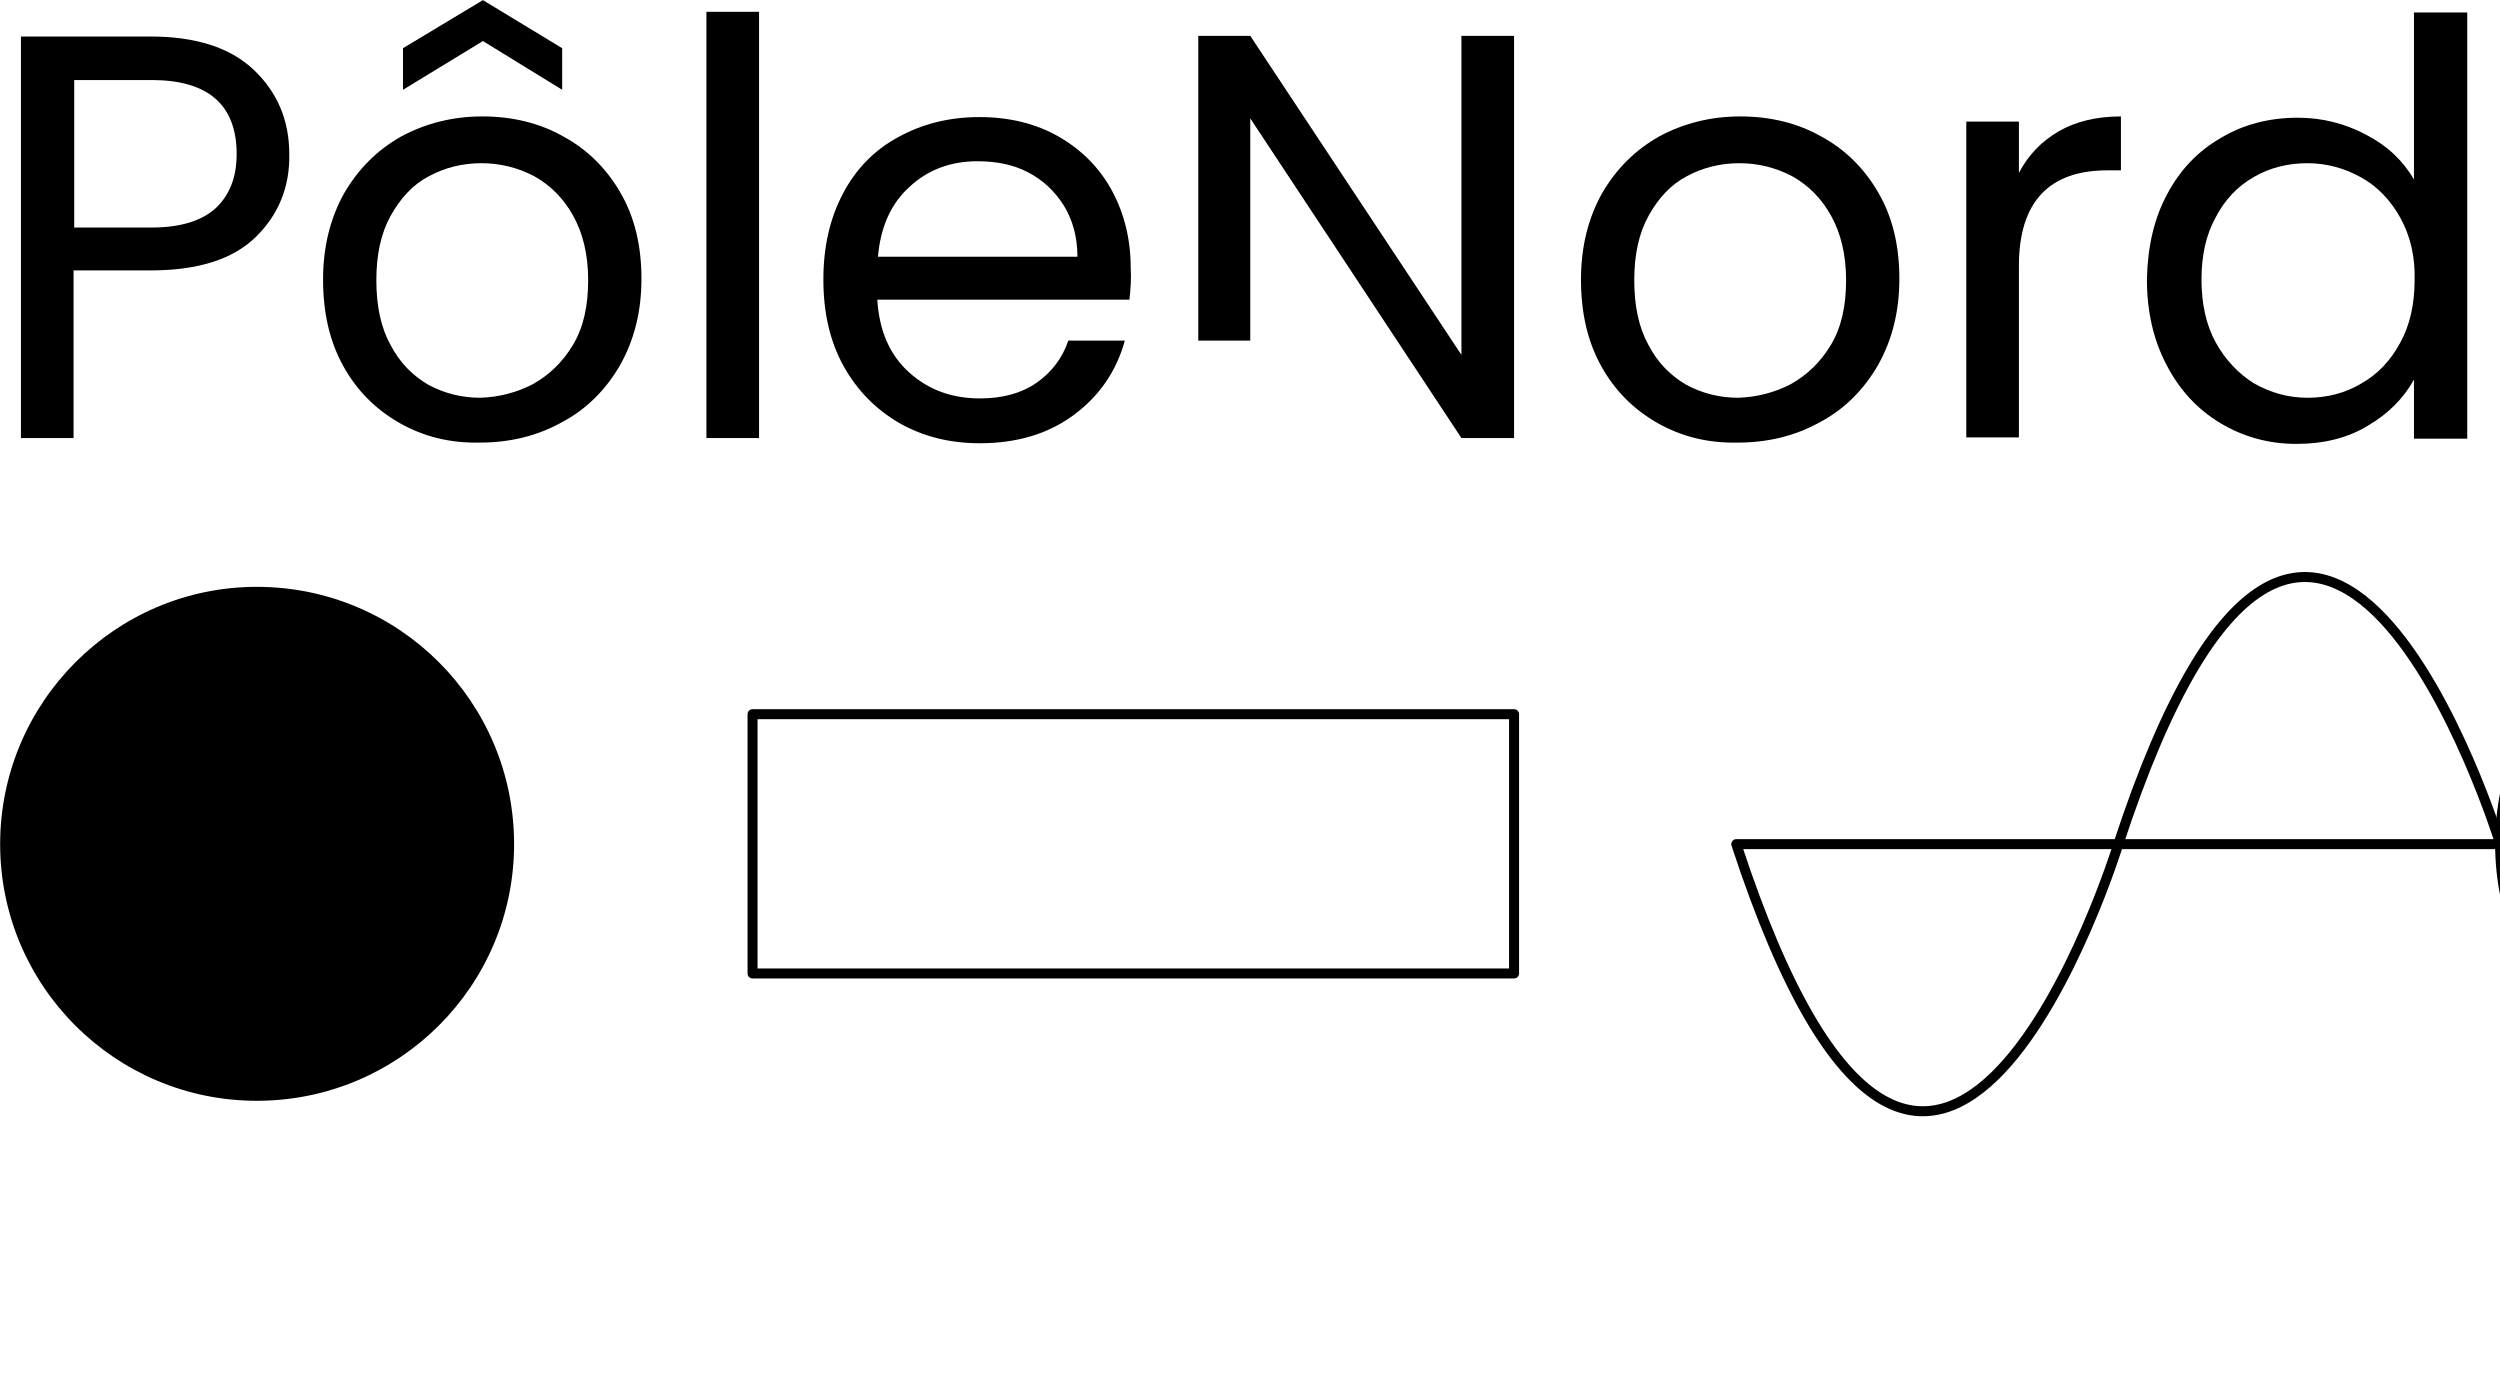 <?xml version="1.0" encoding="UTF-8" standalone="no"?>
<!DOCTYPE svg PUBLIC "-//W3C//DTD SVG 1.1//EN" "http://www.w3.org/Graphics/SVG/1.1/DTD/svg11.dtd">
<svg width="100%" height="100%" viewBox="0 0 1000 560" version="1.1" xmlns="http://www.w3.org/2000/svg" xmlns:xlink="http://www.w3.org/1999/xlink" xml:space="preserve" xmlns:serif="http://www.serif.com/" style="fill-rule:evenodd;clip-rule:evenodd;stroke-linejoin:round;stroke-miterlimit:2;">
    <g transform="matrix(1,0,0,1,-1000,0)">
        <g transform="matrix(2.599,0,0,2.599,-593.035,-485.447)">
            <path id="path7440_00000139993260365833452170000007558768668314395779_" d="M613,316.7C613,316.7 584.5,224.2 554.2,316.7L613,316.7Z" style="fill-rule:nonzero;"/>
        </g>
        <g transform="matrix(2.599,0,0,2.599,1406.96,-485.447)">
            <path d="M307.3,316.7C307.3,338.5 289.6,356.2 267.7,356.2C245.9,356.2 228.2,338.5 228.2,316.7C228.2,294.9 245.9,277.1 267.7,277.1C289.6,277.1 307.3,294.8 307.3,316.7" style="fill:none;fill-rule:nonzero;stroke:black;stroke-width:1.54px;"/>
        </g>
        <g transform="matrix(2.599,0,0,2.599,406.965,-485.447)">
            <path d="M267.5,223.3C264,226.7 258.6,228.4 251.4,228.4L239.5,228.4L239.5,254.2L231.4,254.2L231.4,192.4L251.3,192.4C258.3,192.4 263.6,194.1 267.2,197.5C270.8,200.9 272.7,205.2 272.7,210.5C272.8,215.6 271,219.9 267.5,223.3ZM261.4,218.8C263.5,216.8 264.6,214.1 264.6,210.5C264.6,202.9 260.2,199.1 251.5,199.1L239.6,199.1L239.6,221.8L251.5,221.8C255.9,221.8 259.2,220.8 261.4,218.8Z" style="fill-rule:nonzero;"/>
            <path d="M289.7,251.9C286,249.8 283.1,246.9 281,243.1C278.9,239.3 277.9,234.9 277.9,229.8C277.9,224.8 279,220.4 281.1,216.6C283.3,212.8 286.2,209.9 289.9,207.8C293.6,205.8 297.8,204.7 302.4,204.7C307,204.7 311.2,205.7 314.9,207.8C318.6,209.8 321.6,212.8 323.7,216.5C325.9,220.3 326.9,224.7 326.9,229.7C326.9,234.7 325.8,239.1 323.6,243C321.4,246.8 318.4,249.8 314.6,251.8C310.8,253.9 306.6,254.9 302,254.9C297.5,255 293.4,254 289.7,251.9ZM310.2,245.9C312.7,244.5 314.8,242.5 316.4,239.8C318,237.1 318.7,233.8 318.7,229.9C318.7,226 317.9,222.7 316.4,220C314.9,217.3 312.9,215.3 310.4,213.9C307.9,212.6 305.2,211.9 302.3,211.9C299.3,211.9 296.6,212.6 294.2,213.9C291.7,215.2 289.8,217.3 288.3,220C286.8,222.7 286.1,226 286.1,229.9C286.1,233.9 286.8,237.2 288.3,239.9C289.7,242.6 291.7,244.6 294.1,246C296.5,247.3 299.2,248 302.1,248C305,247.9 307.7,247.2 310.2,245.9ZM302.5,193.1L290.2,200.6L290.2,194.2L302.5,186.8L314.7,194.2L314.7,200.6L302.5,193.1Z" style="fill-rule:nonzero;"/>
            <rect x="336.9" y="188.6" width="8.1" height="65.6" style="fill-rule:nonzero;"/>
            <path d="M402,232.9L363.2,232.9C363.5,237.7 365.1,241.4 368.1,244.1C371.1,246.8 374.7,248.1 379,248.1C382.5,248.1 385.4,247.3 387.7,245.7C390,244.1 391.7,241.9 392.6,239.2L401.3,239.2C400,243.9 397.4,247.7 393.5,250.6C389.6,253.5 384.8,255 379,255C374.4,255 370.3,254 366.6,251.9C363,249.8 360.1,246.9 358,243.1C355.9,239.3 354.9,234.9 354.9,229.8C354.9,224.8 355.9,220.4 357.9,216.6C359.9,212.8 362.7,209.9 366.4,207.9C370,205.9 374.2,204.8 378.9,204.8C383.5,204.8 387.6,205.8 391.1,207.8C394.6,209.8 397.4,212.6 399.3,216.1C401.2,219.6 402.2,223.6 402.2,228C402.3,229.6 402.2,231.2 402,232.9ZM391.9,218.4C390.5,216.2 388.7,214.5 386.4,213.3C384.1,212.1 381.5,211.6 378.6,211.6C374.5,211.6 371,212.9 368.2,215.5C365.3,218.1 363.7,221.7 363.3,226.3L394,226.3C394,223.3 393.3,220.7 391.9,218.4Z" style="fill-rule:nonzero;"/>
            <path d="M483.3,251.9C479.6,249.8 476.7,246.9 474.6,243.1C472.5,239.3 471.5,234.9 471.5,229.8C471.5,224.8 472.6,220.4 474.7,216.6C476.9,212.8 479.8,209.9 483.5,207.8C487.2,205.8 491.4,204.7 496,204.7C500.6,204.7 504.8,205.7 508.5,207.8C512.2,209.8 515.2,212.8 517.3,216.5C519.5,220.3 520.5,224.7 520.5,229.7C520.5,234.7 519.4,239.1 517.2,243C515,246.8 512,249.8 508.2,251.8C504.4,253.9 500.2,254.9 495.6,254.9C491.1,255 487,254 483.3,251.9ZM503.8,245.9C506.3,244.5 508.4,242.5 510,239.8C511.6,237.1 512.3,233.8 512.3,229.9C512.3,226 511.5,222.7 510,220C508.5,217.3 506.5,215.3 504,213.9C501.5,212.6 498.8,211.9 495.9,211.9C492.9,211.9 490.2,212.6 487.8,213.9C485.3,215.2 483.4,217.3 481.9,220C480.4,222.7 479.7,226 479.7,229.9C479.7,233.9 480.4,237.2 481.9,239.9C483.3,242.6 485.3,244.6 487.7,246C490.1,247.3 492.8,248 495.7,248C498.6,247.9 501.3,247.2 503.8,245.9Z" style="fill-rule:nonzero;"/>
            <path d="M545,207C547.6,205.5 550.8,204.7 554.6,204.7L554.6,213L552.5,213C543.5,213 538.9,217.9 538.9,227.7L538.9,254.1L530.8,254.1L530.8,205.5L538.9,205.5L538.9,213.4C540.3,210.7 542.3,208.6 545,207Z" style="fill-rule:nonzero;"/>
            <path d="M561.7,216.7C563.7,212.9 566.5,210 570,208C573.5,205.9 577.5,204.9 581.8,204.9C585.6,204.9 589.1,205.8 592.3,207.5C595.6,209.2 598,211.5 599.7,214.4L599.7,188.7L607.9,188.7L607.9,254.3L599.7,254.3L599.7,245.2C598.1,248.1 595.7,250.5 592.6,252.3C589.5,254.2 585.8,255.1 581.6,255.1C577.3,255.1 573.4,254 569.9,251.9C566.4,249.8 563.6,246.8 561.6,242.9C559.6,239.1 558.6,234.7 558.6,229.8C558.7,224.8 559.7,220.4 561.7,216.7ZM597.6,220.3C596.1,217.6 594.1,215.5 591.6,214.1C589.1,212.7 586.3,211.9 583.3,211.9C580.3,211.9 577.5,212.6 575.1,214C572.6,215.4 570.6,217.5 569.2,220.2C567.7,222.9 567,226.1 567,229.8C567,233.5 567.7,236.8 569.2,239.5C570.7,242.2 572.7,244.3 575.1,245.8C577.6,247.2 580.3,248 583.3,248C586.3,248 589.1,247.3 591.6,245.8C594.1,244.4 596.1,242.3 597.6,239.5C599.1,236.8 599.8,233.5 599.8,229.9C599.9,226.2 599.1,223 597.6,220.3Z" style="fill-rule:nonzero;"/>
            <path d="M453.1,192.3L453.1,241.4L420.6,192.3L412.6,192.3L412.6,239.2L420.6,239.2L420.6,205L453.1,254.2L461.2,254.2L461.2,192.3L453.1,192.3Z" style="fill-rule:nonzero;"/>
            <path d="M307.3,316.7C307.3,338.5 289.6,356.2 267.7,356.2C245.9,356.2 228.2,338.5 228.2,316.7C228.2,294.9 245.9,277.1 267.7,277.1C289.6,277.1 307.3,294.8 307.3,316.7" style="fill-rule:nonzero;"/>
            <rect x="344" y="296.7" width="117.2" height="39.9" style="fill:none;fill-rule:nonzero;stroke:black;stroke-width:1.54px;"/>
            <path id="path7440_00000073684244155972869950000017397734784107168909_" d="M554.2,316.7C554.2,316.7 525.7,409.2 495.4,316.7L554.2,316.7Z" style="fill:none;fill-rule:nonzero;stroke:black;stroke-width:1.54px;"/>
            <path id="path7440_00000139993260365833452170000007558768668314395779_1" serif:id="path7440_00000139993260365833452170000007558768668314395779_" d="M613,316.7C613,316.7 584.5,224.2 554.2,316.7L613,316.7Z" style="fill:none;fill-rule:nonzero;stroke:black;stroke-width:1.54px;"/>
        </g>
    </g>
</svg>
